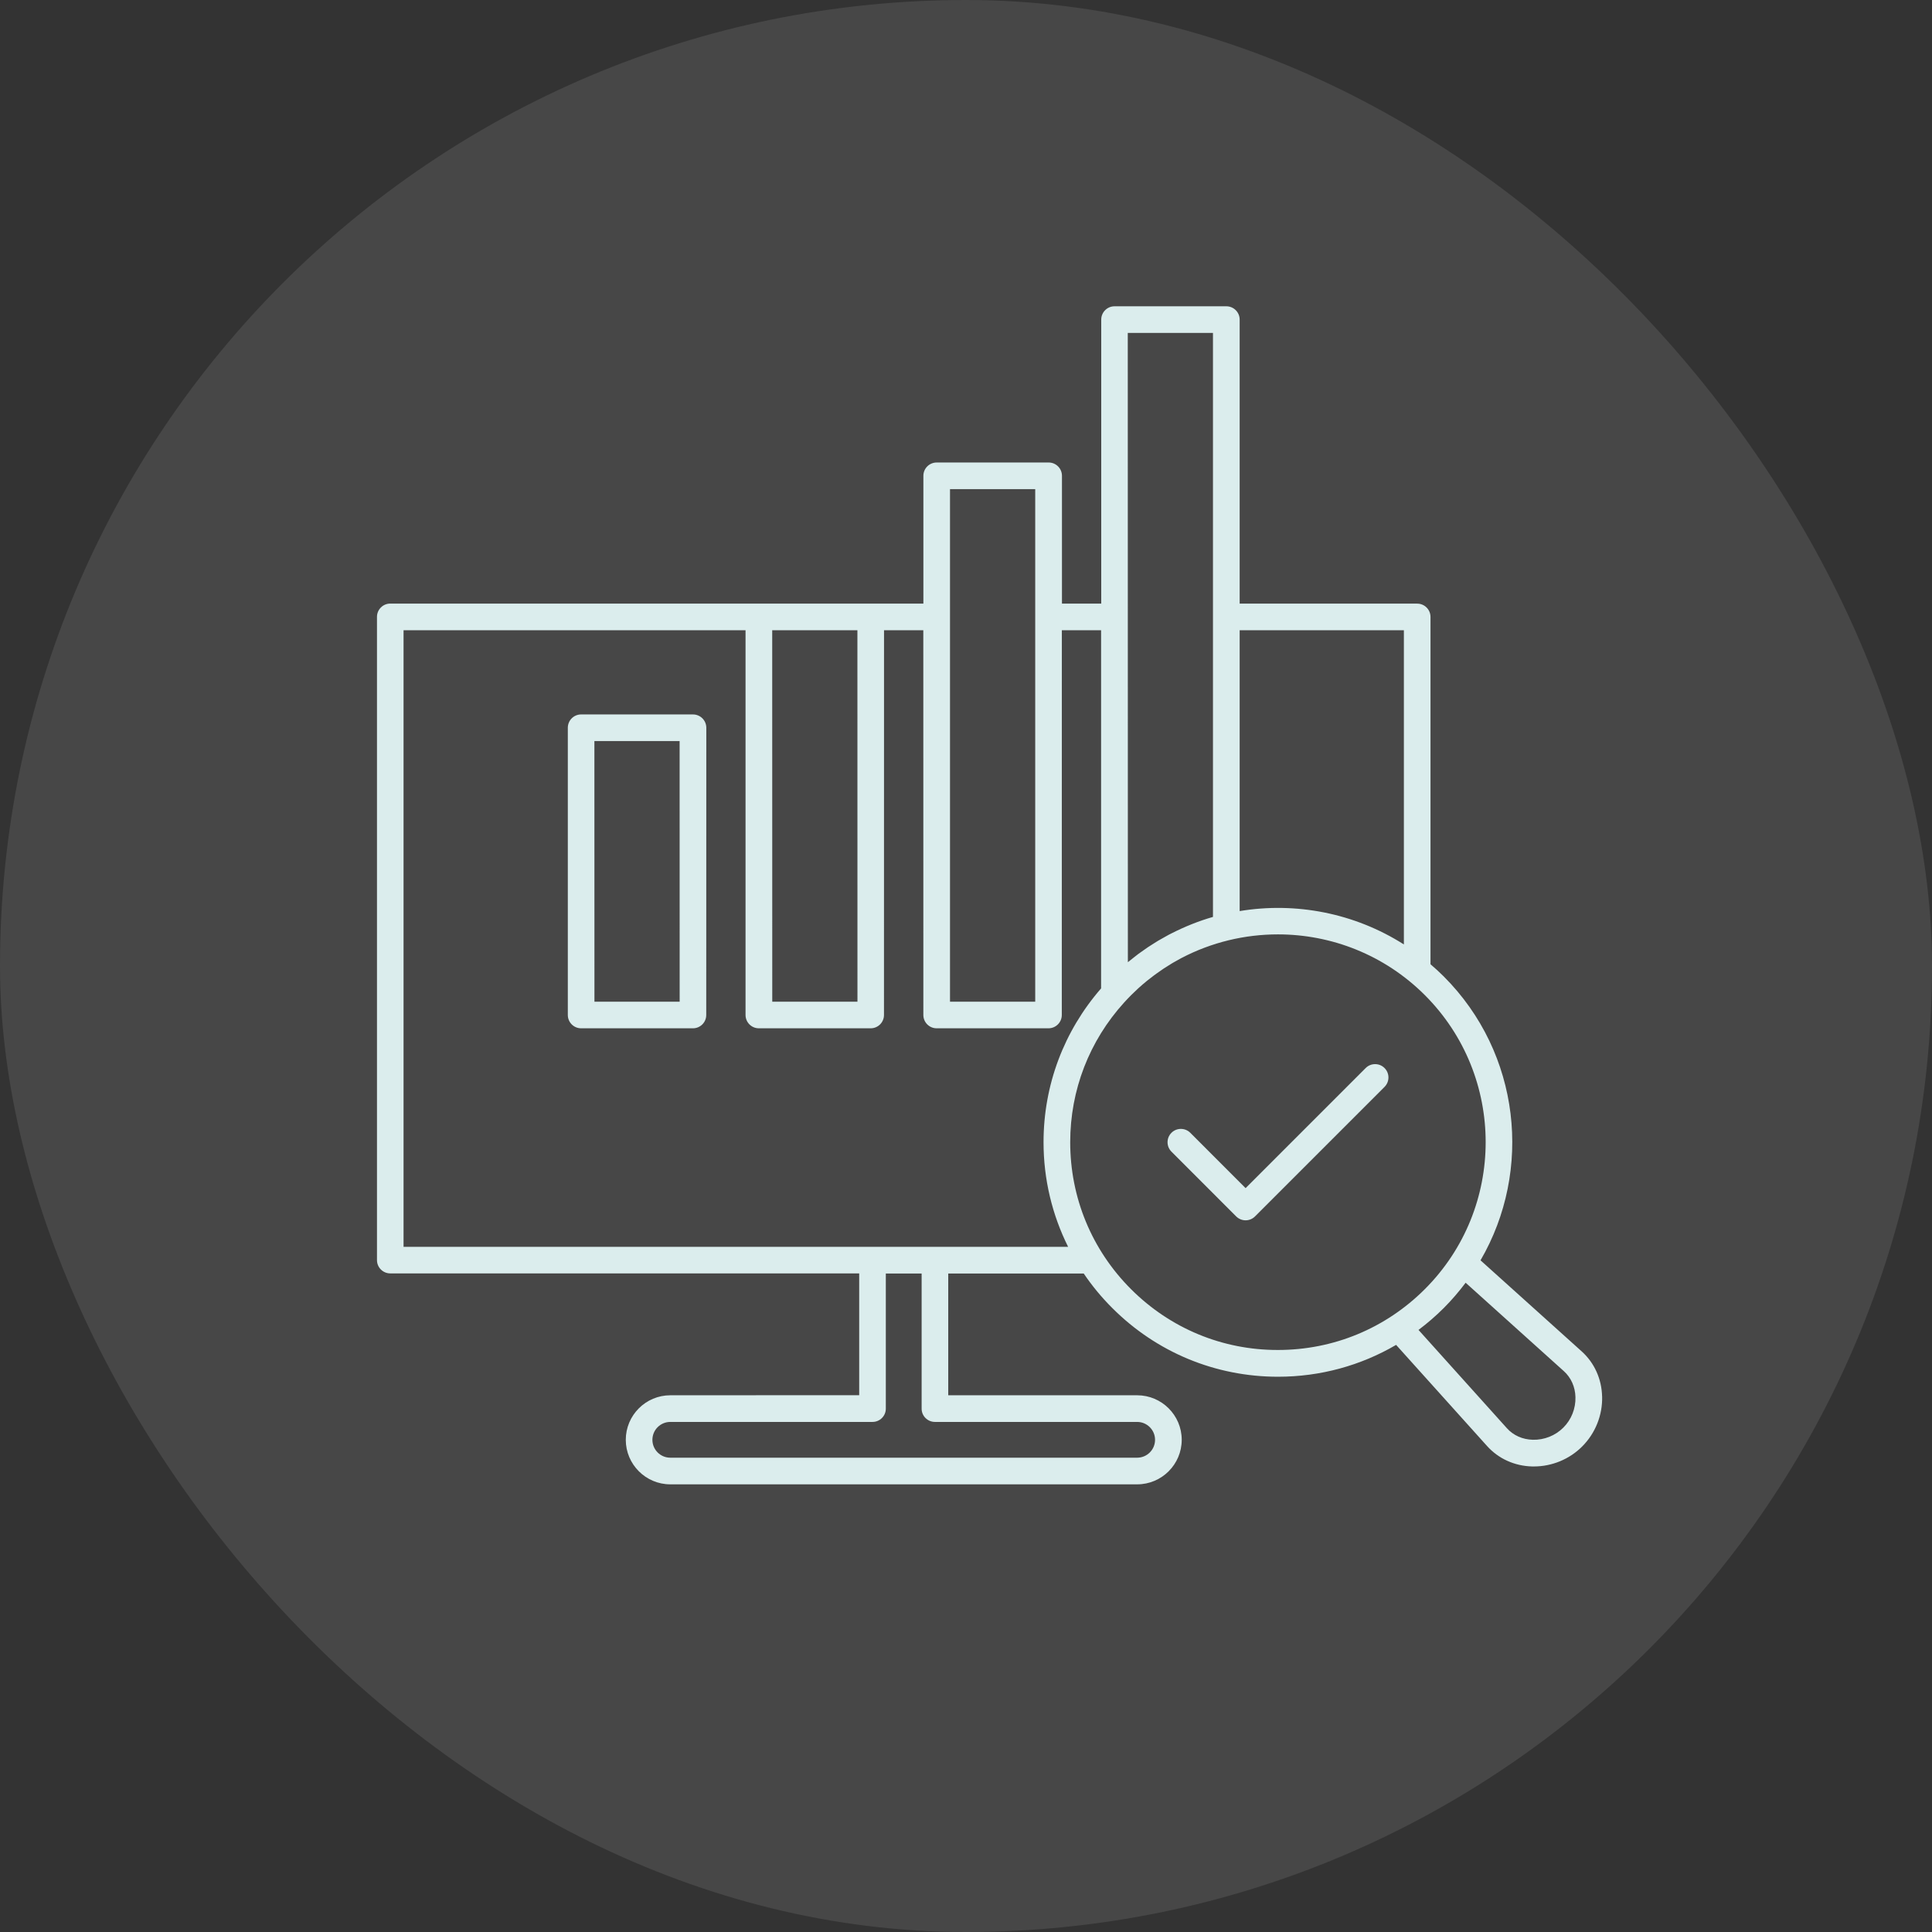 <svg width="82" height="82" viewBox="0 0 82 82" fill="none" xmlns="http://www.w3.org/2000/svg">
<rect x="0" y="0" width="82" height="82" fill="#333333" stroke="none"/>
<rect width="82" height="82" rx="41" fill="white" fill-opacity="0.1"/>
<path d="M29.411 30.323H24.664C24.353 30.323 24.1 30.576 24.1 30.888V43.08C24.1 43.391 24.353 43.644 24.664 43.644H29.411C29.723 43.644 29.975 43.391 29.975 43.08L29.978 30.89C29.978 30.576 29.725 30.323 29.411 30.323ZM28.847 42.515H25.23L25.228 31.454H28.845L28.847 42.515ZM67.998 59.27C67.979 58.522 67.669 57.841 67.131 57.356L62.838 53.492C65.056 49.682 64.537 44.704 61.277 41.443C61.096 41.261 60.905 41.09 60.715 40.926V26.184C60.715 25.873 60.462 25.62 60.151 25.62L52.615 25.618V13.564C52.615 13.253 52.362 13 52.051 13H47.304C46.993 13 46.74 13.253 46.74 13.564V25.618H45.073V20.194C45.073 19.883 44.82 19.63 44.509 19.63H39.755C39.444 19.63 39.191 19.883 39.191 20.194V25.618H16.564C16.253 25.618 16 25.871 16 26.182V53.483C16 53.794 16.253 54.047 16.564 54.047H36.467V59.216L28.45 59.22C27.408 59.22 26.56 60.068 26.56 61.11C26.56 62.152 27.408 63 28.45 63H48.266C49.308 63 50.156 62.152 50.156 61.11C50.156 60.068 49.308 59.22 48.266 59.22H40.246V54.052H45.997C46.349 54.573 46.754 55.064 47.21 55.518C49.088 57.397 51.587 58.433 54.244 58.433C56.034 58.433 57.75 57.961 59.255 57.081L63.116 61.374C63.6 61.912 64.281 62.221 65.029 62.241H65.104C65.87 62.241 66.613 61.934 67.152 61.393C67.711 60.835 68.021 60.061 67.999 59.27L67.998 59.27ZM59.585 26.749V40.085C57.486 38.749 54.993 38.275 52.615 38.669V26.749L59.585 26.749ZM47.866 14.131H51.482V38.917C50.879 39.09 50.298 39.324 49.742 39.605C49.695 39.628 49.647 39.65 49.602 39.676C49.53 39.715 49.459 39.754 49.39 39.795C49.312 39.838 49.234 39.881 49.156 39.927C49.098 39.961 49.04 39.998 48.983 40.035C48.897 40.089 48.81 40.143 48.726 40.199C48.672 40.236 48.618 40.275 48.564 40.312C48.48 40.37 48.393 40.431 48.311 40.491C48.255 40.532 48.201 40.575 48.147 40.619C48.069 40.679 47.991 40.74 47.913 40.805C47.898 40.818 47.883 40.828 47.87 40.839L47.866 14.131ZM40.321 20.761H43.938V42.516H40.321V20.761ZM32.775 26.749H36.391L36.393 42.515H32.777L32.775 26.749ZM39.681 60.351H48.265C48.685 60.351 49.024 60.693 49.024 61.11C49.024 61.53 48.683 61.869 48.265 61.869H28.449C28.029 61.869 27.69 61.528 27.69 61.11C27.69 60.691 28.031 60.351 28.449 60.351H37.033C37.344 60.351 37.597 60.098 37.597 59.787V54.052H39.117V59.787C39.115 60.098 39.37 60.351 39.681 60.351ZM17.128 52.919V26.749H31.643V43.08C31.643 43.391 31.896 43.644 32.208 43.644H36.955C37.266 43.644 37.519 43.391 37.519 43.08L37.521 26.749H39.188L39.19 43.08C39.19 43.391 39.443 43.644 39.754 43.644H44.501C44.813 43.644 45.066 43.391 45.066 43.08L45.068 26.749H46.734V41.951C45.156 43.763 44.291 46.053 44.291 48.48C44.291 50.047 44.655 51.557 45.334 52.919L17.128 52.919ZM48.006 54.718C46.339 53.051 45.423 50.836 45.423 48.479C45.423 46.263 46.235 44.172 47.718 42.543C47.811 42.441 47.906 42.34 48.006 42.24C48.101 42.145 48.198 42.054 48.295 41.963C48.321 41.94 48.349 41.914 48.376 41.89C48.464 41.812 48.553 41.734 48.644 41.661C48.657 41.65 48.667 41.639 48.68 41.63C48.78 41.55 48.879 41.472 48.981 41.397C49.013 41.373 49.046 41.349 49.08 41.325C49.164 41.265 49.251 41.204 49.337 41.146C49.359 41.131 49.381 41.116 49.402 41.101C49.508 41.031 49.618 40.962 49.727 40.897C49.752 40.882 49.781 40.867 49.806 40.85C49.906 40.791 50.008 40.735 50.109 40.681C50.122 40.675 50.137 40.666 50.15 40.659C51.428 39.991 52.833 39.658 54.24 39.658C56.499 39.658 58.756 40.519 60.477 42.238C63.916 45.678 63.916 51.275 60.477 54.713C58.81 56.38 56.597 57.297 54.24 57.297C51.886 57.302 49.673 56.383 48.006 54.718ZM66.352 60.593C66.013 60.933 65.539 61.121 65.057 61.108C64.621 61.097 64.229 60.922 63.955 60.615L60.206 56.446C60.583 56.162 60.941 55.853 61.279 55.516C61.618 55.176 61.927 54.815 62.206 54.443L66.374 58.195C66.681 58.472 66.856 58.863 66.867 59.298C66.88 59.782 66.694 60.254 66.352 60.593ZM58.764 45.331C58.985 45.551 58.985 45.91 58.764 46.131L53.267 51.628C53.161 51.734 53.017 51.794 52.867 51.794C52.718 51.794 52.573 51.734 52.467 51.628L49.72 48.879C49.499 48.659 49.499 48.3 49.72 48.079C49.94 47.859 50.299 47.859 50.52 48.079L52.867 50.428L57.965 45.329C58.185 45.11 58.544 45.11 58.764 45.331Z" fill="#DBEDED"/>
</svg>

